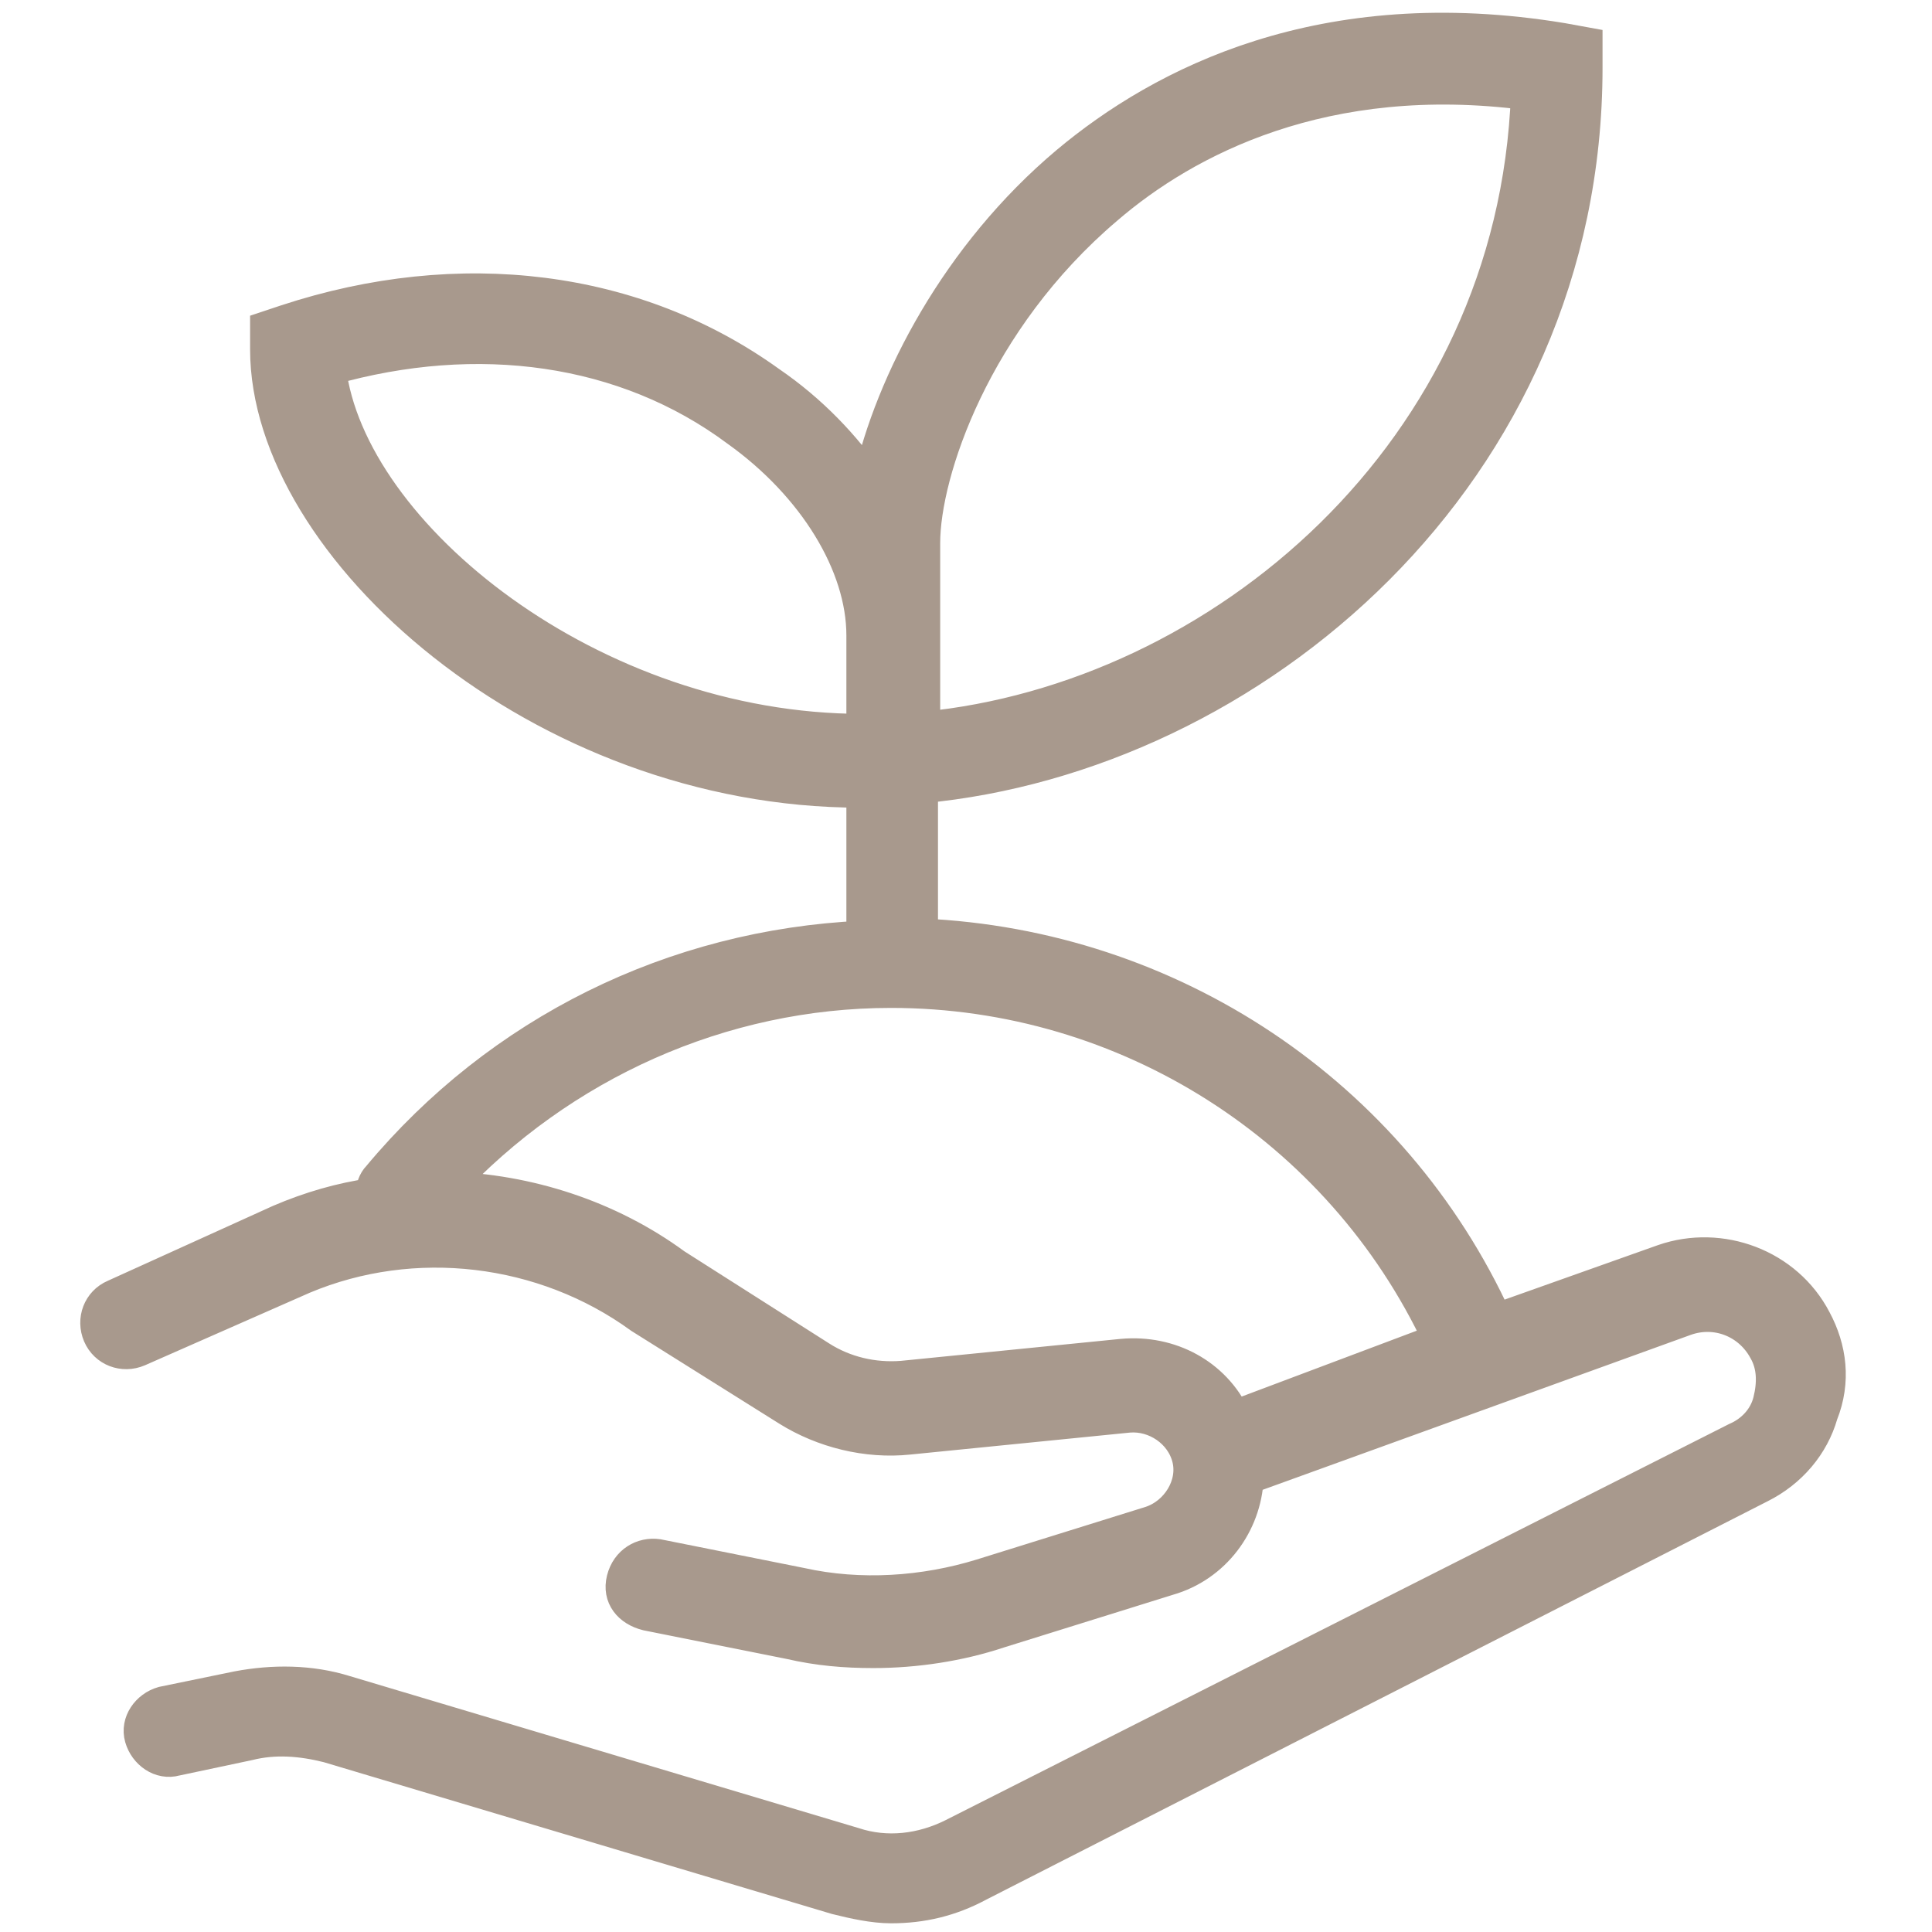<svg width="36" height="36" viewBox="0 0 36 36" fill="none" xmlns="http://www.w3.org/2000/svg">
<path d="M33.825 24.59C33.292 23.566 32.062 23.114 30.996 23.483L27.88 24.59C25.953 20.367 21.811 17.62 17.178 17.415V14.668C23.328 14.094 29.561 8.846 29.561 1.26V0.809L29.11 0.727C24.64 -0.011 21.647 1.547 19.884 3.023C17.834 4.746 16.604 7.124 16.194 8.969C15.743 8.313 15.128 7.657 14.349 7.124C11.848 5.32 8.568 4.91 5.329 5.976L4.96 6.099V6.509C4.96 10.199 10.085 14.75 16.03 14.75C16.03 14.75 16.03 14.75 16.071 14.75V17.456C12.545 17.62 9.306 19.219 7.051 21.925C6.969 22.007 6.928 22.13 6.928 22.253C6.354 22.335 5.78 22.499 5.206 22.745L2.13 24.14C1.843 24.262 1.72 24.59 1.843 24.878C1.966 25.165 2.294 25.288 2.581 25.165L5.657 23.811C7.707 22.951 10.126 23.238 11.93 24.549L14.677 26.272C15.333 26.682 16.153 26.887 16.932 26.805L21.032 26.395C21.524 26.354 22.016 26.682 22.139 27.174C22.262 27.666 21.934 28.199 21.442 28.363L18.285 29.347C17.219 29.675 16.03 29.757 14.923 29.511L12.258 28.978C11.971 28.937 11.684 29.101 11.602 29.429C11.52 29.757 11.725 30.003 12.053 30.085L14.718 30.618C15.251 30.741 15.743 30.782 16.276 30.782C17.055 30.782 17.875 30.659 18.613 30.413L21.77 29.429C22.631 29.183 23.206 28.404 23.247 27.543L31.406 24.59C31.98 24.386 32.595 24.631 32.882 25.165C33.046 25.452 33.046 25.78 32.964 26.108C32.882 26.436 32.636 26.682 32.349 26.805L17.752 34.185C17.178 34.472 16.522 34.554 15.907 34.349L6.436 31.52C5.78 31.315 5.083 31.315 4.427 31.438L3.032 31.725C2.745 31.807 2.54 32.094 2.622 32.381C2.704 32.668 2.991 32.873 3.278 32.791L4.632 32.504C5.124 32.381 5.616 32.422 6.108 32.545L15.579 35.374C15.907 35.456 16.276 35.538 16.604 35.538C17.178 35.538 17.711 35.415 18.244 35.128L32.8 27.707C33.374 27.42 33.784 26.928 33.948 26.354C34.194 25.739 34.112 25.124 33.825 24.59ZM17.219 11.839V10.117C17.219 8.805 18.162 5.976 20.622 3.885C22.098 2.613 24.681 1.26 28.454 1.752C28.208 8.436 22.713 13.028 17.219 13.561V11.839ZM16.071 13.602C11.028 13.602 6.518 9.953 6.149 6.878C8.896 6.099 11.643 6.468 13.734 8.026C15.169 9.051 16.071 10.527 16.071 11.839V13.602C16.112 13.602 16.112 13.602 16.071 13.602ZM20.909 25.247L16.809 25.657C16.276 25.698 15.743 25.575 15.292 25.288L12.586 23.566C11.356 22.663 9.839 22.171 8.322 22.13C10.454 19.834 13.447 18.481 16.604 18.481C20.991 18.481 24.968 21.023 26.814 24.96L23 26.395C22.631 25.616 21.811 25.165 20.909 25.247Z" fill="#A8998D"/>
<path d="M16.071 13.602C11.028 13.602 6.518 9.953 6.149 6.878C8.896 6.099 11.643 6.468 13.734 8.026C15.169 9.051 16.071 10.527 16.071 11.839V13.602ZM16.071 13.602C16.112 13.602 16.112 13.602 16.071 13.602ZM33.825 24.59C33.292 23.566 32.062 23.114 30.996 23.483L27.88 24.59C25.953 20.367 21.811 17.62 17.178 17.415V14.668C23.328 14.094 29.561 8.846 29.561 1.26V0.809L29.11 0.727C24.64 -0.011 21.647 1.547 19.884 3.023C17.834 4.746 16.604 7.124 16.194 8.969C15.743 8.313 15.128 7.657 14.349 7.124C11.848 5.32 8.568 4.91 5.329 5.976L4.96 6.099V6.509C4.96 10.199 10.085 14.75 16.03 14.75C16.03 14.75 16.03 14.75 16.071 14.75V17.456C12.545 17.62 9.306 19.219 7.051 21.925C6.969 22.007 6.928 22.13 6.928 22.253C6.354 22.335 5.78 22.499 5.206 22.745L2.13 24.14C1.843 24.262 1.72 24.59 1.843 24.878C1.966 25.165 2.294 25.288 2.581 25.165L5.657 23.811C7.707 22.951 10.126 23.238 11.93 24.549L14.677 26.272C15.333 26.682 16.153 26.887 16.932 26.805L21.032 26.395C21.524 26.354 22.016 26.682 22.139 27.174C22.262 27.666 21.934 28.199 21.442 28.363L18.285 29.347C17.219 29.675 16.03 29.757 14.923 29.511L12.258 28.978C11.971 28.937 11.684 29.101 11.602 29.429C11.52 29.757 11.725 30.003 12.053 30.085L14.718 30.618C15.251 30.741 15.743 30.782 16.276 30.782C17.055 30.782 17.875 30.659 18.613 30.413L21.77 29.429C22.631 29.183 23.205 28.404 23.247 27.543L31.406 24.59C31.98 24.386 32.595 24.631 32.882 25.165C33.046 25.452 33.046 25.78 32.964 26.108C32.882 26.436 32.636 26.682 32.349 26.805L17.752 34.185C17.178 34.472 16.522 34.554 15.907 34.349L6.436 31.52C5.78 31.315 5.083 31.315 4.427 31.438L3.032 31.725C2.745 31.807 2.54 32.094 2.622 32.381C2.704 32.668 2.991 32.873 3.278 32.791L4.632 32.504C5.124 32.381 5.616 32.422 6.108 32.545L15.579 35.374C15.907 35.456 16.276 35.538 16.604 35.538C17.178 35.538 17.711 35.415 18.244 35.128L32.8 27.707C33.374 27.42 33.784 26.928 33.948 26.354C34.194 25.739 34.112 25.124 33.825 24.59ZM17.219 11.839V10.117C17.219 8.805 18.162 5.976 20.622 3.885C22.098 2.613 24.681 1.26 28.454 1.752C28.208 8.436 22.713 13.028 17.219 13.561V11.839ZM20.909 25.247L16.809 25.657C16.276 25.698 15.743 25.575 15.292 25.288L12.586 23.566C11.356 22.663 9.839 22.171 8.322 22.13C10.454 19.834 13.447 18.481 16.604 18.481C20.991 18.481 24.968 21.023 26.814 24.96L23 26.395C22.631 25.616 21.811 25.165 20.909 25.247Z" stroke="#A8998D" stroke-width="0.6"/>
</svg>
